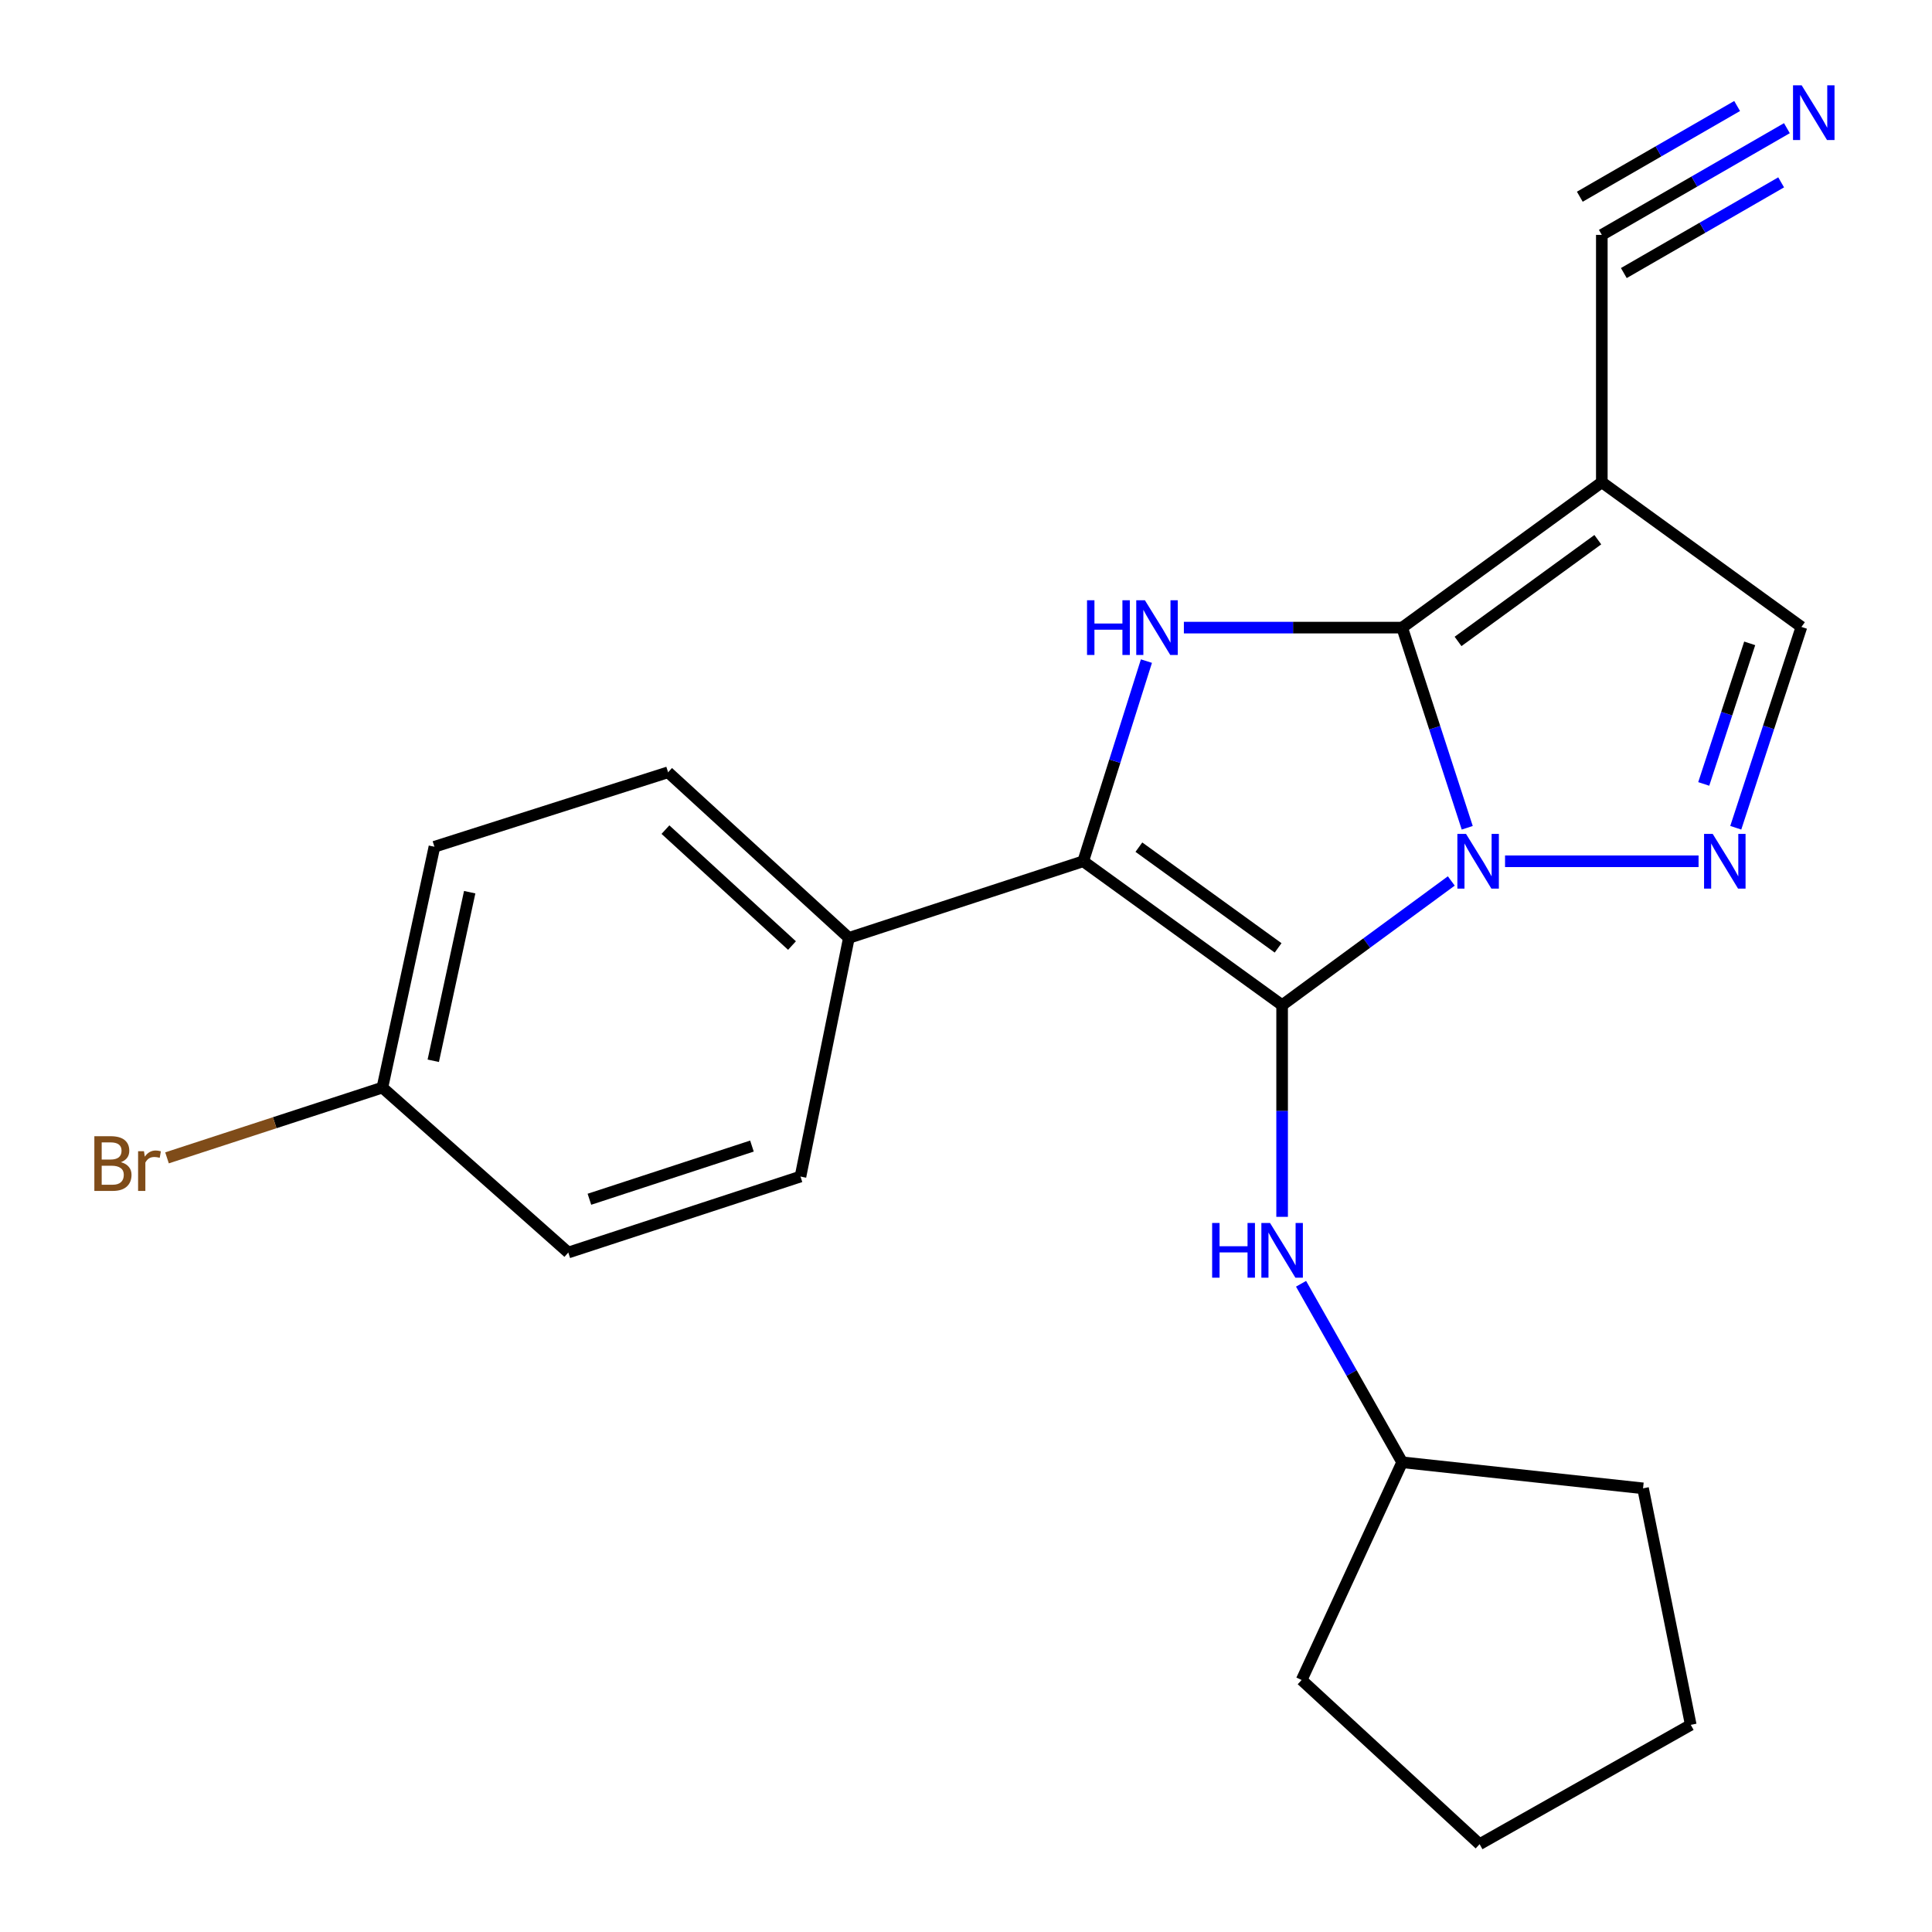 <?xml version='1.0' encoding='iso-8859-1'?>
<svg version='1.1' baseProfile='full'
              xmlns='http://www.w3.org/2000/svg'
                      xmlns:rdkit='http://www.rdkit.org/xml'
                      xmlns:xlink='http://www.w3.org/1999/xlink'
                  xml:space='preserve'
width='1000px' height='1000px' viewBox='0 0 1000 1000'>
<!-- END OF HEADER -->
<rect style='opacity:1.0;fill:#FFFFFF;stroke:none' width='1000' height='1000' x='0' y='0'> </rect>
<path class='bond-0' d='M 751.189,455.987 L 707.405,488.129' style='fill:none;fill-rule:evenodd;stroke:#0000FF;stroke-width:6px;stroke-linecap:butt;stroke-linejoin:miter;stroke-opacity:1' />
<path class='bond-0' d='M 707.405,488.129 L 663.622,520.271' style='fill:none;fill-rule:evenodd;stroke:#000000;stroke-width:6px;stroke-linecap:butt;stroke-linejoin:miter;stroke-opacity:1' />
<path class='bond-1' d='M 759.439,428.454 L 742.599,376.653' style='fill:none;fill-rule:evenodd;stroke:#0000FF;stroke-width:6px;stroke-linecap:butt;stroke-linejoin:miter;stroke-opacity:1' />
<path class='bond-1' d='M 742.599,376.653 L 725.758,324.852' style='fill:none;fill-rule:evenodd;stroke:#000000;stroke-width:6px;stroke-linecap:butt;stroke-linejoin:miter;stroke-opacity:1' />
<path class='bond-4' d='M 779.008,445.793 L 879.174,445.793' style='fill:none;fill-rule:evenodd;stroke:#0000FF;stroke-width:6px;stroke-linecap:butt;stroke-linejoin:miter;stroke-opacity:1' />
<path class='bond-2' d='M 663.622,520.271 L 560.673,445.793' style='fill:none;fill-rule:evenodd;stroke:#000000;stroke-width:6px;stroke-linecap:butt;stroke-linejoin:miter;stroke-opacity:1' />
<path class='bond-2' d='M 661.547,490.621 L 589.483,438.486' style='fill:none;fill-rule:evenodd;stroke:#000000;stroke-width:6px;stroke-linecap:butt;stroke-linejoin:miter;stroke-opacity:1' />
<path class='bond-6' d='M 663.622,520.271 L 663.622,575.054' style='fill:none;fill-rule:evenodd;stroke:#000000;stroke-width:6px;stroke-linecap:butt;stroke-linejoin:miter;stroke-opacity:1' />
<path class='bond-6' d='M 663.622,575.054 L 663.622,629.836' style='fill:none;fill-rule:evenodd;stroke:#0000FF;stroke-width:6px;stroke-linecap:butt;stroke-linejoin:miter;stroke-opacity:1' />
<path class='bond-3' d='M 725.758,324.852 L 669.266,324.852' style='fill:none;fill-rule:evenodd;stroke:#000000;stroke-width:6px;stroke-linecap:butt;stroke-linejoin:miter;stroke-opacity:1' />
<path class='bond-3' d='M 669.266,324.852 L 612.774,324.852' style='fill:none;fill-rule:evenodd;stroke:#0000FF;stroke-width:6px;stroke-linecap:butt;stroke-linejoin:miter;stroke-opacity:1' />
<path class='bond-5' d='M 725.758,324.852 L 829.1,249.614' style='fill:none;fill-rule:evenodd;stroke:#000000;stroke-width:6px;stroke-linecap:butt;stroke-linejoin:miter;stroke-opacity:1' />
<path class='bond-5' d='M 754.684,332.004 L 827.023,279.337' style='fill:none;fill-rule:evenodd;stroke:#000000;stroke-width:6px;stroke-linecap:butt;stroke-linejoin:miter;stroke-opacity:1' />
<path class='bond-10' d='M 560.673,445.793 L 439.376,485.452' style='fill:none;fill-rule:evenodd;stroke:#000000;stroke-width:6px;stroke-linecap:butt;stroke-linejoin:miter;stroke-opacity:1' />
<path class='bond-23' d='M 560.673,445.793 L 577.031,393.988' style='fill:none;fill-rule:evenodd;stroke:#000000;stroke-width:6px;stroke-linecap:butt;stroke-linejoin:miter;stroke-opacity:1' />
<path class='bond-23' d='M 577.031,393.988 L 593.389,342.183' style='fill:none;fill-rule:evenodd;stroke:#0000FF;stroke-width:6px;stroke-linecap:butt;stroke-linejoin:miter;stroke-opacity:1' />
<path class='bond-7' d='M 898.431,428.443 L 915.424,376.47' style='fill:none;fill-rule:evenodd;stroke:#0000FF;stroke-width:6px;stroke-linecap:butt;stroke-linejoin:miter;stroke-opacity:1' />
<path class='bond-7' d='M 915.424,376.47 L 932.417,324.497' style='fill:none;fill-rule:evenodd;stroke:#000000;stroke-width:6px;stroke-linecap:butt;stroke-linejoin:miter;stroke-opacity:1' />
<path class='bond-7' d='M 881.851,405.763 L 893.746,369.382' style='fill:none;fill-rule:evenodd;stroke:#0000FF;stroke-width:6px;stroke-linecap:butt;stroke-linejoin:miter;stroke-opacity:1' />
<path class='bond-7' d='M 893.746,369.382 L 905.641,333.001' style='fill:none;fill-rule:evenodd;stroke:#000000;stroke-width:6px;stroke-linecap:butt;stroke-linejoin:miter;stroke-opacity:1' />
<path class='bond-8' d='M 829.1,249.614 L 829.1,121.577' style='fill:none;fill-rule:evenodd;stroke:#000000;stroke-width:6px;stroke-linecap:butt;stroke-linejoin:miter;stroke-opacity:1' />
<path class='bond-22' d='M 829.1,249.614 L 932.417,324.497' style='fill:none;fill-rule:evenodd;stroke:#000000;stroke-width:6px;stroke-linecap:butt;stroke-linejoin:miter;stroke-opacity:1' />
<path class='bond-14' d='M 673.427,664.48 L 699.593,710.675' style='fill:none;fill-rule:evenodd;stroke:#0000FF;stroke-width:6px;stroke-linecap:butt;stroke-linejoin:miter;stroke-opacity:1' />
<path class='bond-14' d='M 699.593,710.675 L 725.758,756.871' style='fill:none;fill-rule:evenodd;stroke:#000000;stroke-width:6px;stroke-linecap:butt;stroke-linejoin:miter;stroke-opacity:1' />
<path class='bond-9' d='M 829.1,121.577 L 876.999,93.96' style='fill:none;fill-rule:evenodd;stroke:#000000;stroke-width:6px;stroke-linecap:butt;stroke-linejoin:miter;stroke-opacity:1' />
<path class='bond-9' d='M 876.999,93.96 L 924.897,66.343' style='fill:none;fill-rule:evenodd;stroke:#0000FF;stroke-width:6px;stroke-linecap:butt;stroke-linejoin:miter;stroke-opacity:1' />
<path class='bond-9' d='M 840.492,141.335 L 881.206,117.86' style='fill:none;fill-rule:evenodd;stroke:#000000;stroke-width:6px;stroke-linecap:butt;stroke-linejoin:miter;stroke-opacity:1' />
<path class='bond-9' d='M 881.206,117.86 L 921.92,94.386' style='fill:none;fill-rule:evenodd;stroke:#0000FF;stroke-width:6px;stroke-linecap:butt;stroke-linejoin:miter;stroke-opacity:1' />
<path class='bond-9' d='M 817.708,101.818 L 858.422,78.344' style='fill:none;fill-rule:evenodd;stroke:#000000;stroke-width:6px;stroke-linecap:butt;stroke-linejoin:miter;stroke-opacity:1' />
<path class='bond-9' d='M 858.422,78.344 L 899.135,54.869' style='fill:none;fill-rule:evenodd;stroke:#0000FF;stroke-width:6px;stroke-linecap:butt;stroke-linejoin:miter;stroke-opacity:1' />
<path class='bond-11' d='M 439.376,485.452 L 345.804,399.736' style='fill:none;fill-rule:evenodd;stroke:#000000;stroke-width:6px;stroke-linecap:butt;stroke-linejoin:miter;stroke-opacity:1' />
<path class='bond-11' d='M 409.935,489.413 L 344.434,429.411' style='fill:none;fill-rule:evenodd;stroke:#000000;stroke-width:6px;stroke-linecap:butt;stroke-linejoin:miter;stroke-opacity:1' />
<path class='bond-12' d='M 439.376,485.452 L 414.326,608.979' style='fill:none;fill-rule:evenodd;stroke:#000000;stroke-width:6px;stroke-linecap:butt;stroke-linejoin:miter;stroke-opacity:1' />
<path class='bond-16' d='M 345.804,399.736 L 224.862,438.28' style='fill:none;fill-rule:evenodd;stroke:#000000;stroke-width:6px;stroke-linecap:butt;stroke-linejoin:miter;stroke-opacity:1' />
<path class='bond-15' d='M 414.326,608.979 L 294.145,648.308' style='fill:none;fill-rule:evenodd;stroke:#000000;stroke-width:6px;stroke-linecap:butt;stroke-linejoin:miter;stroke-opacity:1' />
<path class='bond-15' d='M 389.206,593.202 L 305.079,620.733' style='fill:none;fill-rule:evenodd;stroke:#000000;stroke-width:6px;stroke-linecap:butt;stroke-linejoin:miter;stroke-opacity:1' />
<path class='bond-13' d='M 197.924,562.934 L 294.145,648.308' style='fill:none;fill-rule:evenodd;stroke:#000000;stroke-width:6px;stroke-linecap:butt;stroke-linejoin:miter;stroke-opacity:1' />
<path class='bond-17' d='M 197.924,562.934 L 142.185,581.119' style='fill:none;fill-rule:evenodd;stroke:#000000;stroke-width:6px;stroke-linecap:butt;stroke-linejoin:miter;stroke-opacity:1' />
<path class='bond-17' d='M 142.185,581.119 L 86.446,599.304' style='fill:none;fill-rule:evenodd;stroke:#7F4C19;stroke-width:6px;stroke-linecap:butt;stroke-linejoin:miter;stroke-opacity:1' />
<path class='bond-25' d='M 197.924,562.934 L 224.862,438.28' style='fill:none;fill-rule:evenodd;stroke:#000000;stroke-width:6px;stroke-linecap:butt;stroke-linejoin:miter;stroke-opacity:1' />
<path class='bond-25' d='M 224.258,549.053 L 243.114,461.795' style='fill:none;fill-rule:evenodd;stroke:#000000;stroke-width:6px;stroke-linecap:butt;stroke-linejoin:miter;stroke-opacity:1' />
<path class='bond-18' d='M 725.758,756.871 L 850.438,770.365' style='fill:none;fill-rule:evenodd;stroke:#000000;stroke-width:6px;stroke-linecap:butt;stroke-linejoin:miter;stroke-opacity:1' />
<path class='bond-19' d='M 725.758,756.871 L 673.733,869.563' style='fill:none;fill-rule:evenodd;stroke:#000000;stroke-width:6px;stroke-linecap:butt;stroke-linejoin:miter;stroke-opacity:1' />
<path class='bond-21' d='M 850.438,770.365 L 875.133,892.776' style='fill:none;fill-rule:evenodd;stroke:#000000;stroke-width:6px;stroke-linecap:butt;stroke-linejoin:miter;stroke-opacity:1' />
<path class='bond-20' d='M 673.733,869.563 L 765.836,954.545' style='fill:none;fill-rule:evenodd;stroke:#000000;stroke-width:6px;stroke-linecap:butt;stroke-linejoin:miter;stroke-opacity:1' />
<path class='bond-24' d='M 765.836,954.545 L 875.133,892.776' style='fill:none;fill-rule:evenodd;stroke:#000000;stroke-width:6px;stroke-linecap:butt;stroke-linejoin:miter;stroke-opacity:1' />
<path  class='atom-0' d='M 758.816 431.633
L 768.096 446.633
Q 769.016 448.113, 770.496 450.793
Q 771.976 453.473, 772.056 453.633
L 772.056 431.633
L 775.816 431.633
L 775.816 459.953
L 771.936 459.953
L 761.976 443.553
Q 760.816 441.633, 759.576 439.433
Q 758.376 437.233, 758.016 436.553
L 758.016 459.953
L 754.336 459.953
L 754.336 431.633
L 758.816 431.633
' fill='#0000FF'/>
<path  class='atom-4' d='M 562.642 310.692
L 566.482 310.692
L 566.482 322.732
L 580.962 322.732
L 580.962 310.692
L 584.802 310.692
L 584.802 339.012
L 580.962 339.012
L 580.962 325.932
L 566.482 325.932
L 566.482 339.012
L 562.642 339.012
L 562.642 310.692
' fill='#0000FF'/>
<path  class='atom-4' d='M 592.602 310.692
L 601.882 325.692
Q 602.802 327.172, 604.282 329.852
Q 605.762 332.532, 605.842 332.692
L 605.842 310.692
L 609.602 310.692
L 609.602 339.012
L 605.722 339.012
L 595.762 322.612
Q 594.602 320.692, 593.362 318.492
Q 592.162 316.292, 591.802 315.612
L 591.802 339.012
L 588.122 339.012
L 588.122 310.692
L 592.602 310.692
' fill='#0000FF'/>
<path  class='atom-5' d='M 886.498 431.633
L 895.778 446.633
Q 896.698 448.113, 898.178 450.793
Q 899.658 453.473, 899.738 453.633
L 899.738 431.633
L 903.498 431.633
L 903.498 459.953
L 899.618 459.953
L 889.658 443.553
Q 888.498 441.633, 887.258 439.433
Q 886.058 437.233, 885.698 436.553
L 885.698 459.953
L 882.018 459.953
L 882.018 431.633
L 886.498 431.633
' fill='#0000FF'/>
<path  class='atom-7' d='M 627.402 633.008
L 631.242 633.008
L 631.242 645.048
L 645.722 645.048
L 645.722 633.008
L 649.562 633.008
L 649.562 661.328
L 645.722 661.328
L 645.722 648.248
L 631.242 648.248
L 631.242 661.328
L 627.402 661.328
L 627.402 633.008
' fill='#0000FF'/>
<path  class='atom-7' d='M 657.362 633.008
L 666.642 648.008
Q 667.562 649.488, 669.042 652.168
Q 670.522 654.848, 670.602 655.008
L 670.602 633.008
L 674.362 633.008
L 674.362 661.328
L 670.482 661.328
L 660.522 644.928
Q 659.362 643.008, 658.122 640.808
Q 656.922 638.608, 656.562 637.928
L 656.562 661.328
L 652.882 661.328
L 652.882 633.008
L 657.362 633.008
' fill='#0000FF'/>
<path  class='atom-10' d='M 932.543 44.165
L 941.823 59.165
Q 942.743 60.645, 944.223 63.325
Q 945.703 66.005, 945.783 66.165
L 945.783 44.165
L 949.543 44.165
L 949.543 72.485
L 945.663 72.485
L 935.703 56.085
Q 934.543 54.165, 933.303 51.965
Q 932.103 49.765, 931.743 49.085
L 931.743 72.485
L 928.063 72.485
L 928.063 44.165
L 932.543 44.165
' fill='#0000FF'/>
<path  class='atom-18' d='M 62.596 601.543
Q 65.316 602.303, 66.676 603.983
Q 68.076 605.623, 68.076 608.063
Q 68.076 611.983, 65.556 614.223
Q 63.076 616.423, 58.356 616.423
L 48.836 616.423
L 48.836 588.103
L 57.196 588.103
Q 62.036 588.103, 64.476 590.063
Q 66.916 592.023, 66.916 595.623
Q 66.916 599.903, 62.596 601.543
M 52.636 591.303
L 52.636 600.183
L 57.196 600.183
Q 59.996 600.183, 61.436 599.063
Q 62.916 597.903, 62.916 595.623
Q 62.916 591.303, 57.196 591.303
L 52.636 591.303
M 58.356 613.223
Q 61.116 613.223, 62.596 611.903
Q 64.076 610.583, 64.076 608.063
Q 64.076 605.743, 62.436 604.583
Q 60.836 603.383, 57.756 603.383
L 52.636 603.383
L 52.636 613.223
L 58.356 613.223
' fill='#7F4C19'/>
<path  class='atom-18' d='M 74.516 595.863
L 74.956 598.703
Q 77.116 595.503, 80.636 595.503
Q 81.756 595.503, 83.276 595.903
L 82.676 599.263
Q 80.956 598.863, 79.996 598.863
Q 78.316 598.863, 77.196 599.543
Q 76.116 600.183, 75.236 601.743
L 75.236 616.423
L 71.476 616.423
L 71.476 595.863
L 74.516 595.863
' fill='#7F4C19'/>
</svg>

